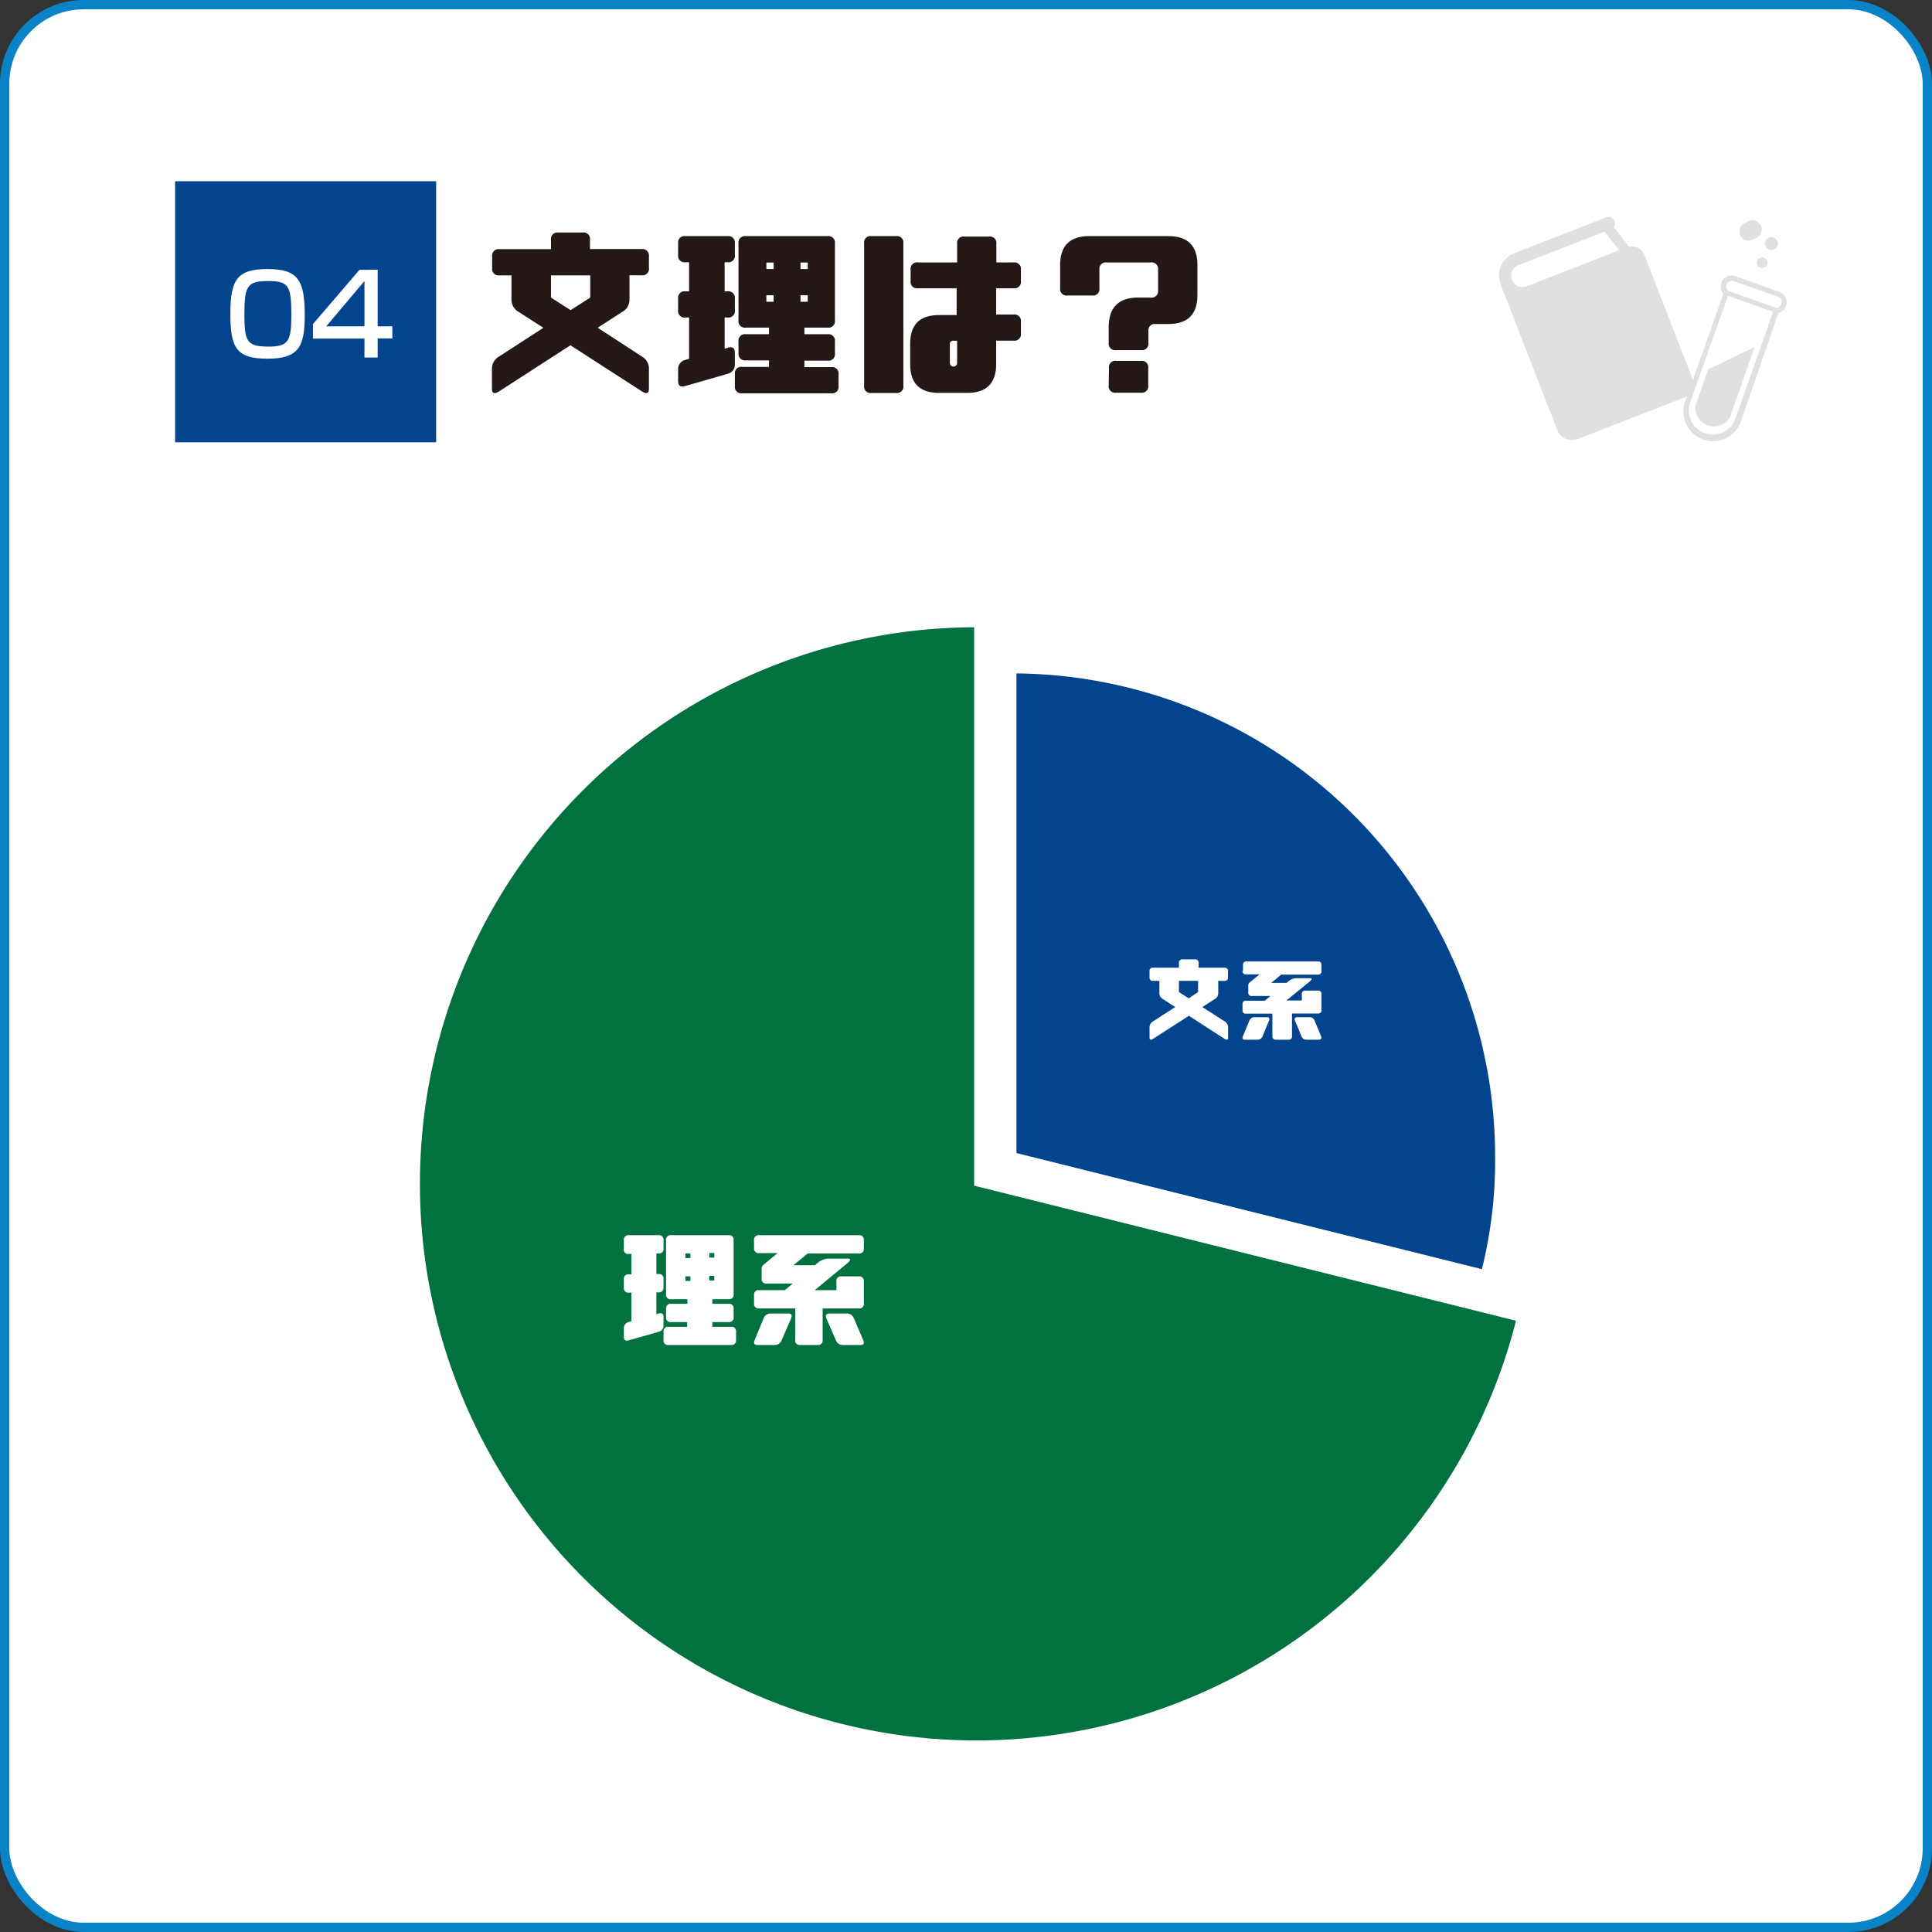 <svg xmlns="http://www.w3.org/2000/svg" viewBox="0 0 207.75 207.75"><rect x="0" y="0" width="207.75" height="207.75" fill="#333333" stroke="none"/><defs><style>.cls-1{fill:#fff;}.cls-2{fill:none;stroke:#0983c7;stroke-linecap:square;}.cls-2,.cls-5,.cls-6{stroke-miterlimit:10;}.cls-3,.cls-6{fill:#02458e;}.cls-4{fill:#231815;}.cls-5{fill:#00713f;stroke-width:0.5px;}.cls-5,.cls-6{stroke:#fff;}.cls-7{fill:#e0e0e0;}</style></defs><g id="レイヤー_2" data-name="レイヤー 2"><g id="レイヤー_1-2" data-name="レイヤー 1"><rect class="cls-1" x="0.5" y="0.5" width="206.75" height="206.75" rx="8.5"/><rect class="cls-2" x="0.5" y="0.5" width="206.75" height="206.75" rx="8.5"/><rect class="cls-3" x="18.83" y="19.49" width="28.07" height="28.07"/><path class="cls-1" d="M32.77,33.88c0,3.45-.68,4.69-4,4.69s-4-1.12-4-4.82.75-4.82,4-4.82S32.77,30.1,32.77,33.88Zm-6.49-.11c0,3,.28,3.5,2.62,3.5,2.15,0,2.43-.62,2.43-3.45,0-3.14-.32-3.6-2.53-3.6S26.28,30.75,26.28,33.77Z"/><path class="cls-1" d="M40.61,29v6.09h1.58v1.3H40.61v2.06H39.19V36.41H33.65V34.85l5-5.83Zm-1.42,1.22-4.11,4.87h4.11Z"/><path class="cls-4" d="M52.92,28.83V27.58a.7.7,0,0,1,.79-.79h5.54v-1A.69.69,0,0,1,60,25h2.66a.69.69,0,0,1,.78.78v1H69a.7.7,0,0,1,.78.79v1.25a.69.69,0,0,1-.78.78H67.69v2.65a1.5,1.5,0,0,1-.78,1.29l-2.64,1.7L69,38.32a1.5,1.5,0,0,1,.78,1.29v2.18c0,.53-.26.62-.78.28l-7.66-4.94-7.65,4.94c-.53.34-.79.25-.79-.28V39.61a1.49,1.49,0,0,1,.79-1.29l4.74-3.07-2.64-1.7A1.5,1.5,0,0,1,55,32.26V29.61H53.71A.69.69,0,0,1,52.92,28.83Zm6.33.78V32l2.11,1.35L63.47,32V29.61Z"/><path class="cls-4" d="M72.92,27.42V26.17a.69.69,0,0,1,.79-.78h4.53a.69.69,0,0,1,.78.78v1.25a.69.69,0,0,1-.78.78h-.32v3.13h.32a.69.69,0,0,1,.78.78v1.25a.69.69,0,0,1-.78.78h-.32V37.5l.32-.1c.52-.16.78,0,.78.55V39.2a1,1,0,0,1-.78,1L73.71,41.5c-.53.16-.79,0-.79-.55V39.7a1,1,0,0,1,.79-1l.39-.12V34.14h-.39a.69.69,0,0,1-.79-.78V32.11a.69.69,0,0,1,.79-.78h.39V28.2h-.39A.69.69,0,0,1,72.92,27.42ZM79.41,38V36.72a.69.69,0,0,1,.78-.78h2.5v-.71h-2.5a.69.69,0,0,1-.78-.78V26.17a.69.69,0,0,1,.78-.78H89a.69.69,0,0,1,.78.78v8.28a.69.69,0,0,1-.78.78h-2.5v.71H89a.69.69,0,0,1,.78.78V38a.69.69,0,0,1-.78.78h-2.5v.7h2.89a.69.69,0,0,1,.78.78v1.25a.69.69,0,0,1-.78.78H79.8a.69.69,0,0,1-.78-.78V40.23a.69.69,0,0,1,.78-.78h2.89v-.7h-2.5A.69.69,0,0,1,79.41,38Zm3-9.07h.78v-.7h-.78Zm0,3.52h.78v-.7h-.78Zm3.67-4.22v.7h.78v-.7Zm0,3.52v.7h.78v-.7Z"/><path class="cls-4" d="M92.92,26.17a.69.69,0,0,1,.79-.78h2.65a.69.69,0,0,1,.78.78V41.48a.69.69,0,0,1-.78.78H93.71a.69.69,0,0,1-.79-.78ZM98.71,31a.69.69,0,0,1-.79-.78V29a.69.69,0,0,1,.79-.78h4.21v-2a.69.69,0,0,1,.79-.78h2.65a.69.69,0,0,1,.78.78v2H109a.69.69,0,0,1,.78.78v1.25A.69.69,0,0,1,109,31h-1.88v2.82H109a.69.69,0,0,1,.78.78v1.25a.69.69,0,0,1-.78.78h-1.88v2.5q0,3.12-3.12,3.12h-3c-2.08,0-3.13-1-3.13-3.12V37c0-2.08,1-3.12,3.13-3.12h1.87V31Zm4.21,8.05V36.64h-.39a.34.34,0,0,0-.39.39v2a.39.39,0,0,0,.78,0Z"/><path class="cls-4" d="M122.38,32h1.36a.7.7,0,0,0,.79-.78V29a.7.7,0,0,0-.79-.78H119a.69.69,0,0,0-.78.78v2a.69.69,0,0,1-.78.78h-2.66a.69.69,0,0,1-.78-.78V28.51q0-3.12,3.12-3.12h8.52q3.12,0,3.12,3.12v3.21q0,3.12-3.12,3.12h-1.37a.69.69,0,0,0-.78.78v1.25a.69.69,0,0,1-.78.78H120a.69.69,0,0,1-.78-.78V35.15Q119.25,32,122.38,32Zm-3.13,7.58a.69.69,0,0,1,.78-.78h2.66a.69.69,0,0,1,.78.78v1.87a.69.69,0,0,1-.78.78H120a.69.69,0,0,1-.78-.78Z"/><path class="cls-5" d="M105,127.3l58.32,14.54A60.1,60.1,0,1,1,105,67.2Z"/><path class="cls-6" d="M108.8,124.38V71.91a52.47,52.47,0,0,1,52.47,52.47,48.56,48.56,0,0,1-1.56,12.7Z"/><path class="cls-1" d="M67.08,134.24v-.87a.49.49,0,0,1,.55-.55H70.8a.49.49,0,0,1,.55.55v.87a.49.49,0,0,1-.55.55h-.22V137h.22a.48.48,0,0,1,.55.54v.88a.49.49,0,0,1-.55.55h-.22v2.35l.22-.07c.36-.11.55,0,.55.38v.88a.7.7,0,0,1-.55.71l-3.17.9c-.37.11-.55,0-.55-.38v-.88a.69.69,0,0,1,.55-.71l.27-.08V139h-.27a.49.49,0,0,1-.55-.55v-.88a.48.48,0,0,1,.55-.54h.27v-2.19h-.27A.48.48,0,0,1,67.08,134.24Zm4.54,7.39v-.88a.49.49,0,0,1,.55-.55h1.75v-.49H72.17a.48.48,0,0,1-.55-.54v-5.8a.49.49,0,0,1,.55-.55h6.18a.48.48,0,0,1,.54.55v5.8a.48.48,0,0,1-.54.54H76.6v.49h1.75a.48.48,0,0,1,.54.55v.88a.48.48,0,0,1-.54.54H76.6v.5h2a.48.48,0,0,1,.55.54v.88a.48.48,0,0,1-.55.54H71.89a.48.48,0,0,1-.54-.54v-.88a.48.48,0,0,1,.54-.54h2v-.5H72.17A.48.48,0,0,1,71.62,141.63Zm2.08-6.35h.54v-.49H73.7Zm0,2.46h.54v-.49H73.7Zm2.57-3v.49h.54v-.49Zm0,2.46v.49h.54v-.49Z"/><path class="cls-1" d="M81.15,144.09l.95-2.3a.82.82,0,0,1,.78-.55h1.86c.37,0,.47.19.32.55l-1,2.3a.79.79,0,0,1-.78.54H81.46C81.1,144.63,81,144.45,81.15,144.09Zm-.07-9.85v-.87a.49.49,0,0,1,.55-.55H92.35a.48.48,0,0,1,.54.55v.87a.48.48,0,0,1-.54.55H86.84l-1.52,1.26h2.31l.2-.17a2,2,0,0,1,1.21-.54h2.13c.36,0,.33.18-.11.54l-3.45,2.85h2.33v-.93a.48.48,0,0,1,.55-.55h1.86a.48.48,0,0,1,.54.55v2.35a.48.48,0,0,1-.54.55H88.46v3.39a.48.48,0,0,1-.54.54H86.06a.48.48,0,0,1-.55-.54V140.7H81.63a.49.49,0,0,1-.55-.55v-.88a.48.48,0,0,1,.55-.54h2.76l.86-.71h-2.8a.48.48,0,0,1-.55-.55v-1a.56.56,0,0,1,.19-.46l1.52-1.26h-2A.48.48,0,0,1,81.08,134.24Zm11.74,9.85c.16.36.05.54-.31.54H90.65a.81.81,0,0,1-.78-.54l-1-2.3c-.15-.36,0-.55.32-.55h1.86a.82.82,0,0,1,.78.55Z"/><path class="cls-1" d="M123.61,105.08v-.63a.34.34,0,0,1,.39-.39h2.77v-.51a.36.36,0,0,1,.4-.39h1.32a.35.35,0,0,1,.39.39v.51h2.78a.34.34,0,0,1,.39.39v.63a.34.34,0,0,1-.39.39H131v1.33a.74.74,0,0,1-.39.64l-1.32.85,2.38,1.53a.76.76,0,0,1,.39.65v1.09c0,.26-.13.31-.39.14l-3.83-2.47L124,111.7c-.26.17-.39.12-.39-.14v-1.09a.76.76,0,0,1,.39-.65l2.37-1.53-1.31-.85a.74.74,0,0,1-.39-.64v-1.33H124A.34.34,0,0,1,123.61,105.08Zm3.16.39v1.21l1.06.67,1-.67v-1.21Z"/><path class="cls-1" d="M133.66,111.41l.68-1.64a.57.57,0,0,1,.56-.39h1.33c.26,0,.33.13.22.39l-.68,1.64a.57.57,0,0,1-.56.39h-1.33C133.62,111.8,133.55,111.67,133.66,111.41Zm0-7v-.63a.34.34,0,0,1,.39-.39h7.66a.34.34,0,0,1,.39.39v.63a.34.34,0,0,1-.39.39h-3.94l-1.08.89h1.65l.14-.11a1.42,1.42,0,0,1,.86-.39h1.53c.26,0,.23.13-.08.39l-2.46,2h1.66v-.67a.34.34,0,0,1,.39-.39h1.33a.34.34,0,0,1,.39.39v1.68a.34.34,0,0,1-.39.39h-2.78v2.43a.34.34,0,0,1-.39.39h-1.32a.35.35,0,0,1-.4-.39V109H134a.34.34,0,0,1-.39-.39V108a.34.34,0,0,1,.39-.39h2l.62-.51h-2a.34.34,0,0,1-.39-.39V106a.42.42,0,0,1,.13-.34l1.09-.89H134A.34.34,0,0,1,133.61,104.38Zm8.39,7c.11.26,0,.39-.23.39h-1.32a.57.57,0,0,1-.56-.39l-.68-1.64c-.11-.26,0-.39.22-.39h1.33a.57.57,0,0,1,.56.39Z"/><path class="cls-7" d="M187.82,23.9a1,1,0,1,0,.84,1.76,1,1,0,1,0-.84-1.76Z"/><path class="cls-7" d="M190,28a.58.58,0,0,0-.76-.27.59.59,0,0,0-.28.77.58.58,0,0,0,.77.27A.57.57,0,0,0,190,28Z"/><path class="cls-7" d="M190.2,25.57a.69.69,0,1,0,.92.33A.69.69,0,0,0,190.2,25.57Z"/><path class="cls-7" d="M182.32,43.61A2,2,0,0,0,186,44.92l2.68-7.61-5,2.41Z"/><path class="cls-7" d="M186.62,29.7a1.19,1.19,0,0,0-1.33,1.87l0,.1L181.2,43.22a3.15,3.15,0,0,0,6,2.09l4-11.55,0-.1a1.19,1.19,0,0,0,.13-2.28Zm4,3.94-1.05,3-3,8.49a2.59,2.59,0,0,1-4.88-1.71l3-8.45,1.07-3,0-.15.06,0,4.75,1.67.07,0Zm.92-.93a.64.64,0,0,1-.5.41l-.21-.08L186,31.33l-.22-.08a.62.62,0,0,1-.13-.63.63.63,0,0,1,.8-.38l4.76,1.67A.63.63,0,0,1,191.57,32.71Z"/><path class="cls-7" d="M175.19,26.54l-1.66-2.12a.73.73,0,0,0,.09-.66.7.7,0,0,0-.89-.39l-9.89,3.85a2.61,2.61,0,0,0-1.48,3.36l6.08,15.63a1.7,1.7,0,0,0,2.2,1l11.6-4.51a1.43,1.43,0,0,0,.81-1.85l-5.22-13.4A1.41,1.41,0,0,0,175.19,26.54Zm-11,4.24a1.27,1.27,0,0,1-.94,0,1.24,1.24,0,0,1-.65-.68,1.2,1.2,0,0,1,0-.93,1.16,1.16,0,0,1,.67-.65l9.28-3.61,1.57,2Z"/></g></g></svg>